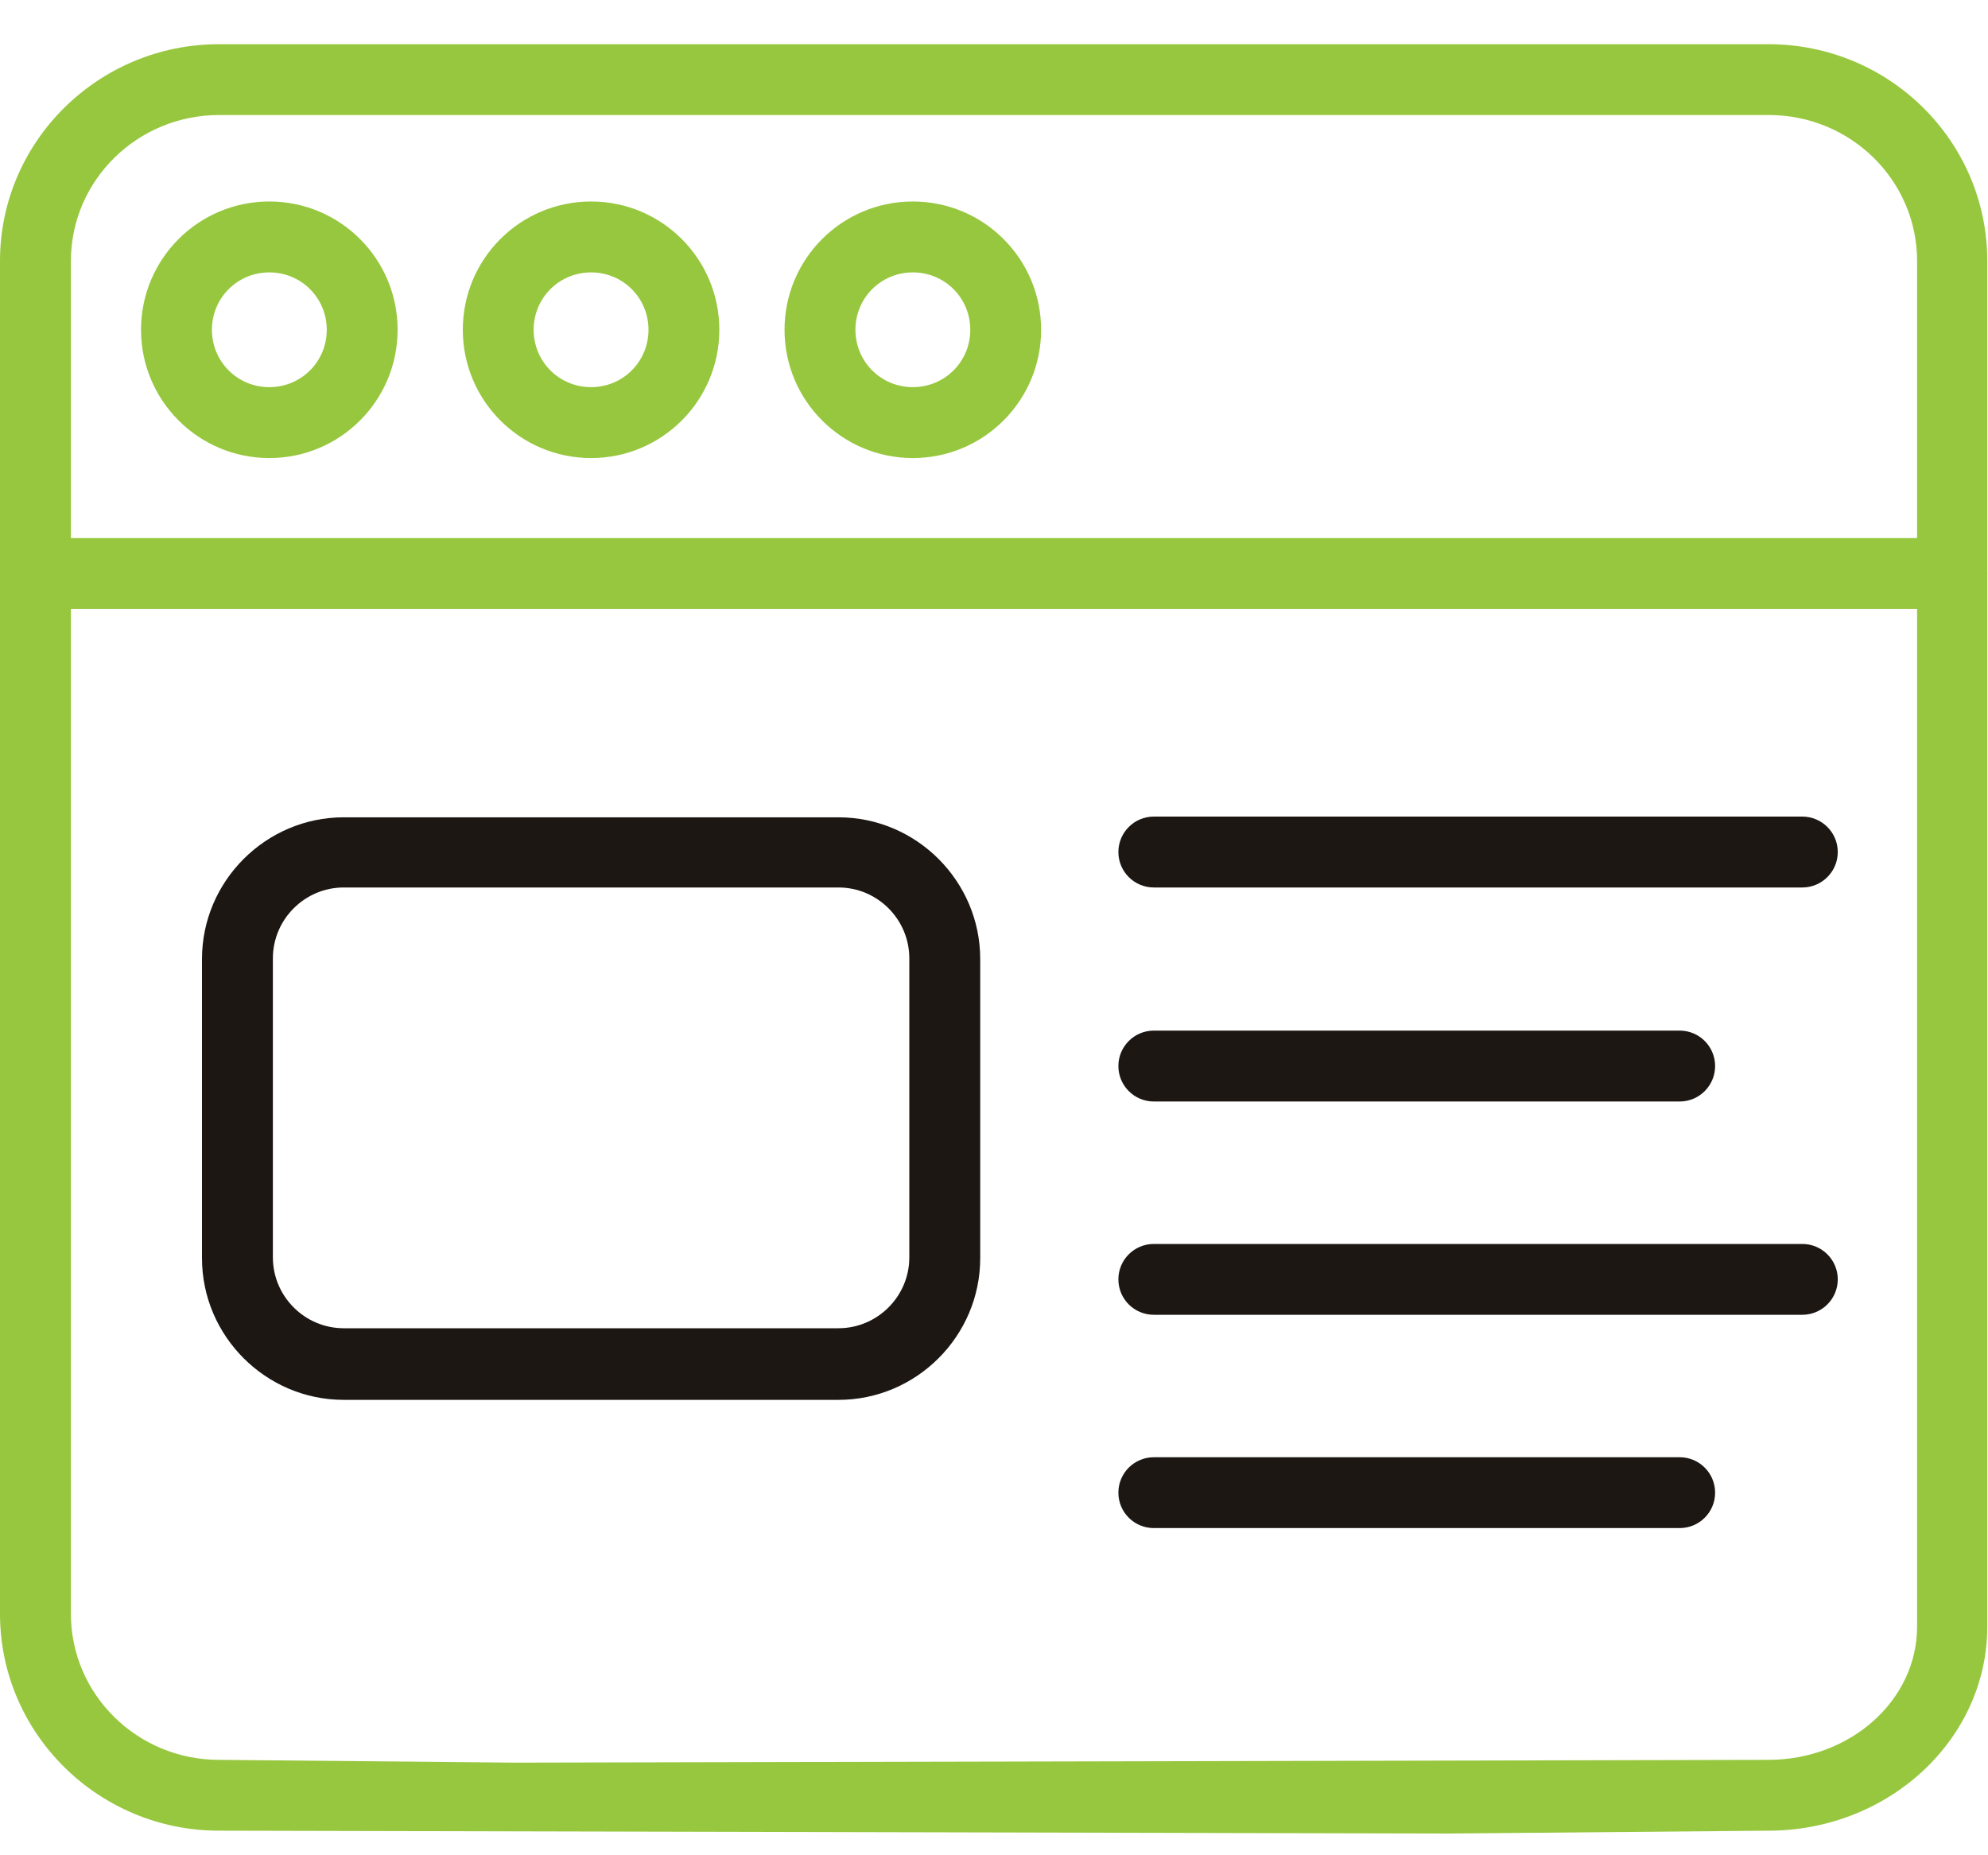<svg width="30" height="28" viewBox="0 0 30 28" fill="none" xmlns="http://www.w3.org/2000/svg">
<g clip-path="url(#clip0_6963_753)">
<path d="M21.872 27.672L3.305 27.629C1.487 27.629 0 26.164 0 24.357V3.939C0 2.132 1.487 0.667 3.305 0.667H26.684C28.513 0.667 29.989 2.132 29.989 3.939V24.549C29.989 26.25 28.503 27.629 26.684 27.629L21.872 27.672ZM3.305 1.736C2.075 1.736 1.07 2.72 1.07 3.939V24.357C1.07 25.576 2.075 26.56 3.305 26.56L7.765 26.602L26.684 26.56C27.925 26.56 28.93 25.661 28.93 24.549V3.939C28.93 2.72 27.925 1.736 26.695 1.736H3.305Z" fill="#97C73E"/>
<path d="M0.578 9.191C0.278 9.191 0.043 8.955 0.043 8.656C0.043 8.357 0.278 8.121 0.578 8.121H29.455C29.754 8.121 29.989 8.357 29.989 8.656C29.989 8.955 29.754 9.191 29.455 9.191H0.578Z" fill="#97C73E"/>
<path d="M4.064 4.111C4.546 4.111 4.931 4.496 4.931 4.977C4.931 5.458 4.546 5.843 4.064 5.843C3.583 5.843 3.198 5.458 3.198 4.977C3.198 4.496 3.583 4.111 4.064 4.111ZM4.064 3.041C2.995 3.041 2.128 3.907 2.128 4.977C2.128 6.046 2.995 6.913 4.064 6.913C5.134 6.913 6 6.046 6 4.977C6 3.907 5.134 3.041 4.064 3.041Z" fill="#97C73E"/>
<path d="M8.92 4.111C9.401 4.111 9.786 4.496 9.786 4.977C9.786 5.458 9.401 5.843 8.92 5.843C8.438 5.843 8.053 5.458 8.053 4.977C8.053 4.496 8.438 4.111 8.92 4.111ZM8.92 3.041C7.85 3.041 6.984 3.907 6.984 4.977C6.984 6.046 7.85 6.913 8.92 6.913C9.989 6.913 10.855 6.046 10.855 4.977C10.855 3.907 9.989 3.041 8.92 3.041Z" fill="#97C73E"/>
<path d="M13.775 4.111C14.257 4.111 14.642 4.496 14.642 4.977C14.642 5.458 14.257 5.843 13.775 5.843C13.294 5.843 12.909 5.458 12.909 4.977C12.909 4.496 13.294 4.111 13.775 4.111ZM13.775 3.041C12.706 3.041 11.839 3.907 11.839 4.977C11.839 6.046 12.706 6.913 13.775 6.913C14.845 6.913 15.711 6.046 15.711 4.977C15.711 3.907 14.845 3.041 13.775 3.041Z" fill="#97C73E"/>
<path d="M12.653 21.127H5.187C4.011 21.127 3.048 20.164 3.048 18.988V14.474C3.048 13.298 4.011 12.335 5.187 12.335H12.653C13.829 12.335 14.792 13.298 14.792 14.474V18.988C14.792 20.164 13.829 21.127 12.653 21.127ZM5.187 13.394C4.599 13.394 4.118 13.875 4.118 14.463V18.977C4.118 19.565 4.599 20.046 5.187 20.046H12.653C13.241 20.046 13.722 19.565 13.722 18.977V14.463C13.722 13.875 13.241 13.394 12.653 13.394H5.187Z" fill="#1D1714"/>
<path d="M27.198 12.324H17.412C17.116 12.324 16.877 12.564 16.877 12.859C16.877 13.154 17.116 13.394 17.412 13.394H27.198C27.493 13.394 27.733 13.154 27.733 12.859C27.733 12.564 27.493 12.324 27.198 12.324Z" fill="#1D1714"/>
<path d="M25.348 15.554H17.412C17.116 15.554 16.877 15.794 16.877 16.089C16.877 16.384 17.116 16.624 17.412 16.624H25.348C25.643 16.624 25.882 16.384 25.882 16.089C25.882 15.794 25.643 15.554 25.348 15.554Z" fill="#1D1714"/>
<path d="M27.198 18.774H17.412C17.116 18.774 16.877 19.013 16.877 19.308C16.877 19.604 17.116 19.843 17.412 19.843H27.198C27.493 19.843 27.733 19.604 27.733 19.308C27.733 19.013 27.493 18.774 27.198 18.774Z" fill="#1D1714"/>
<path d="M25.348 21.993H17.412C17.116 21.993 16.877 22.232 16.877 22.528C16.877 22.823 17.116 23.062 17.412 23.062H25.348C25.643 23.062 25.882 22.823 25.882 22.528C25.882 22.232 25.643 21.993 25.348 21.993Z" fill="#1D1714"/>
</g>
<defs>
<clipPath id="clip0_6963_753">
<rect width="30" height="27.005" fill="white" transform="translate(0 0.667)"/>
</clipPath>
</defs>
</svg>

